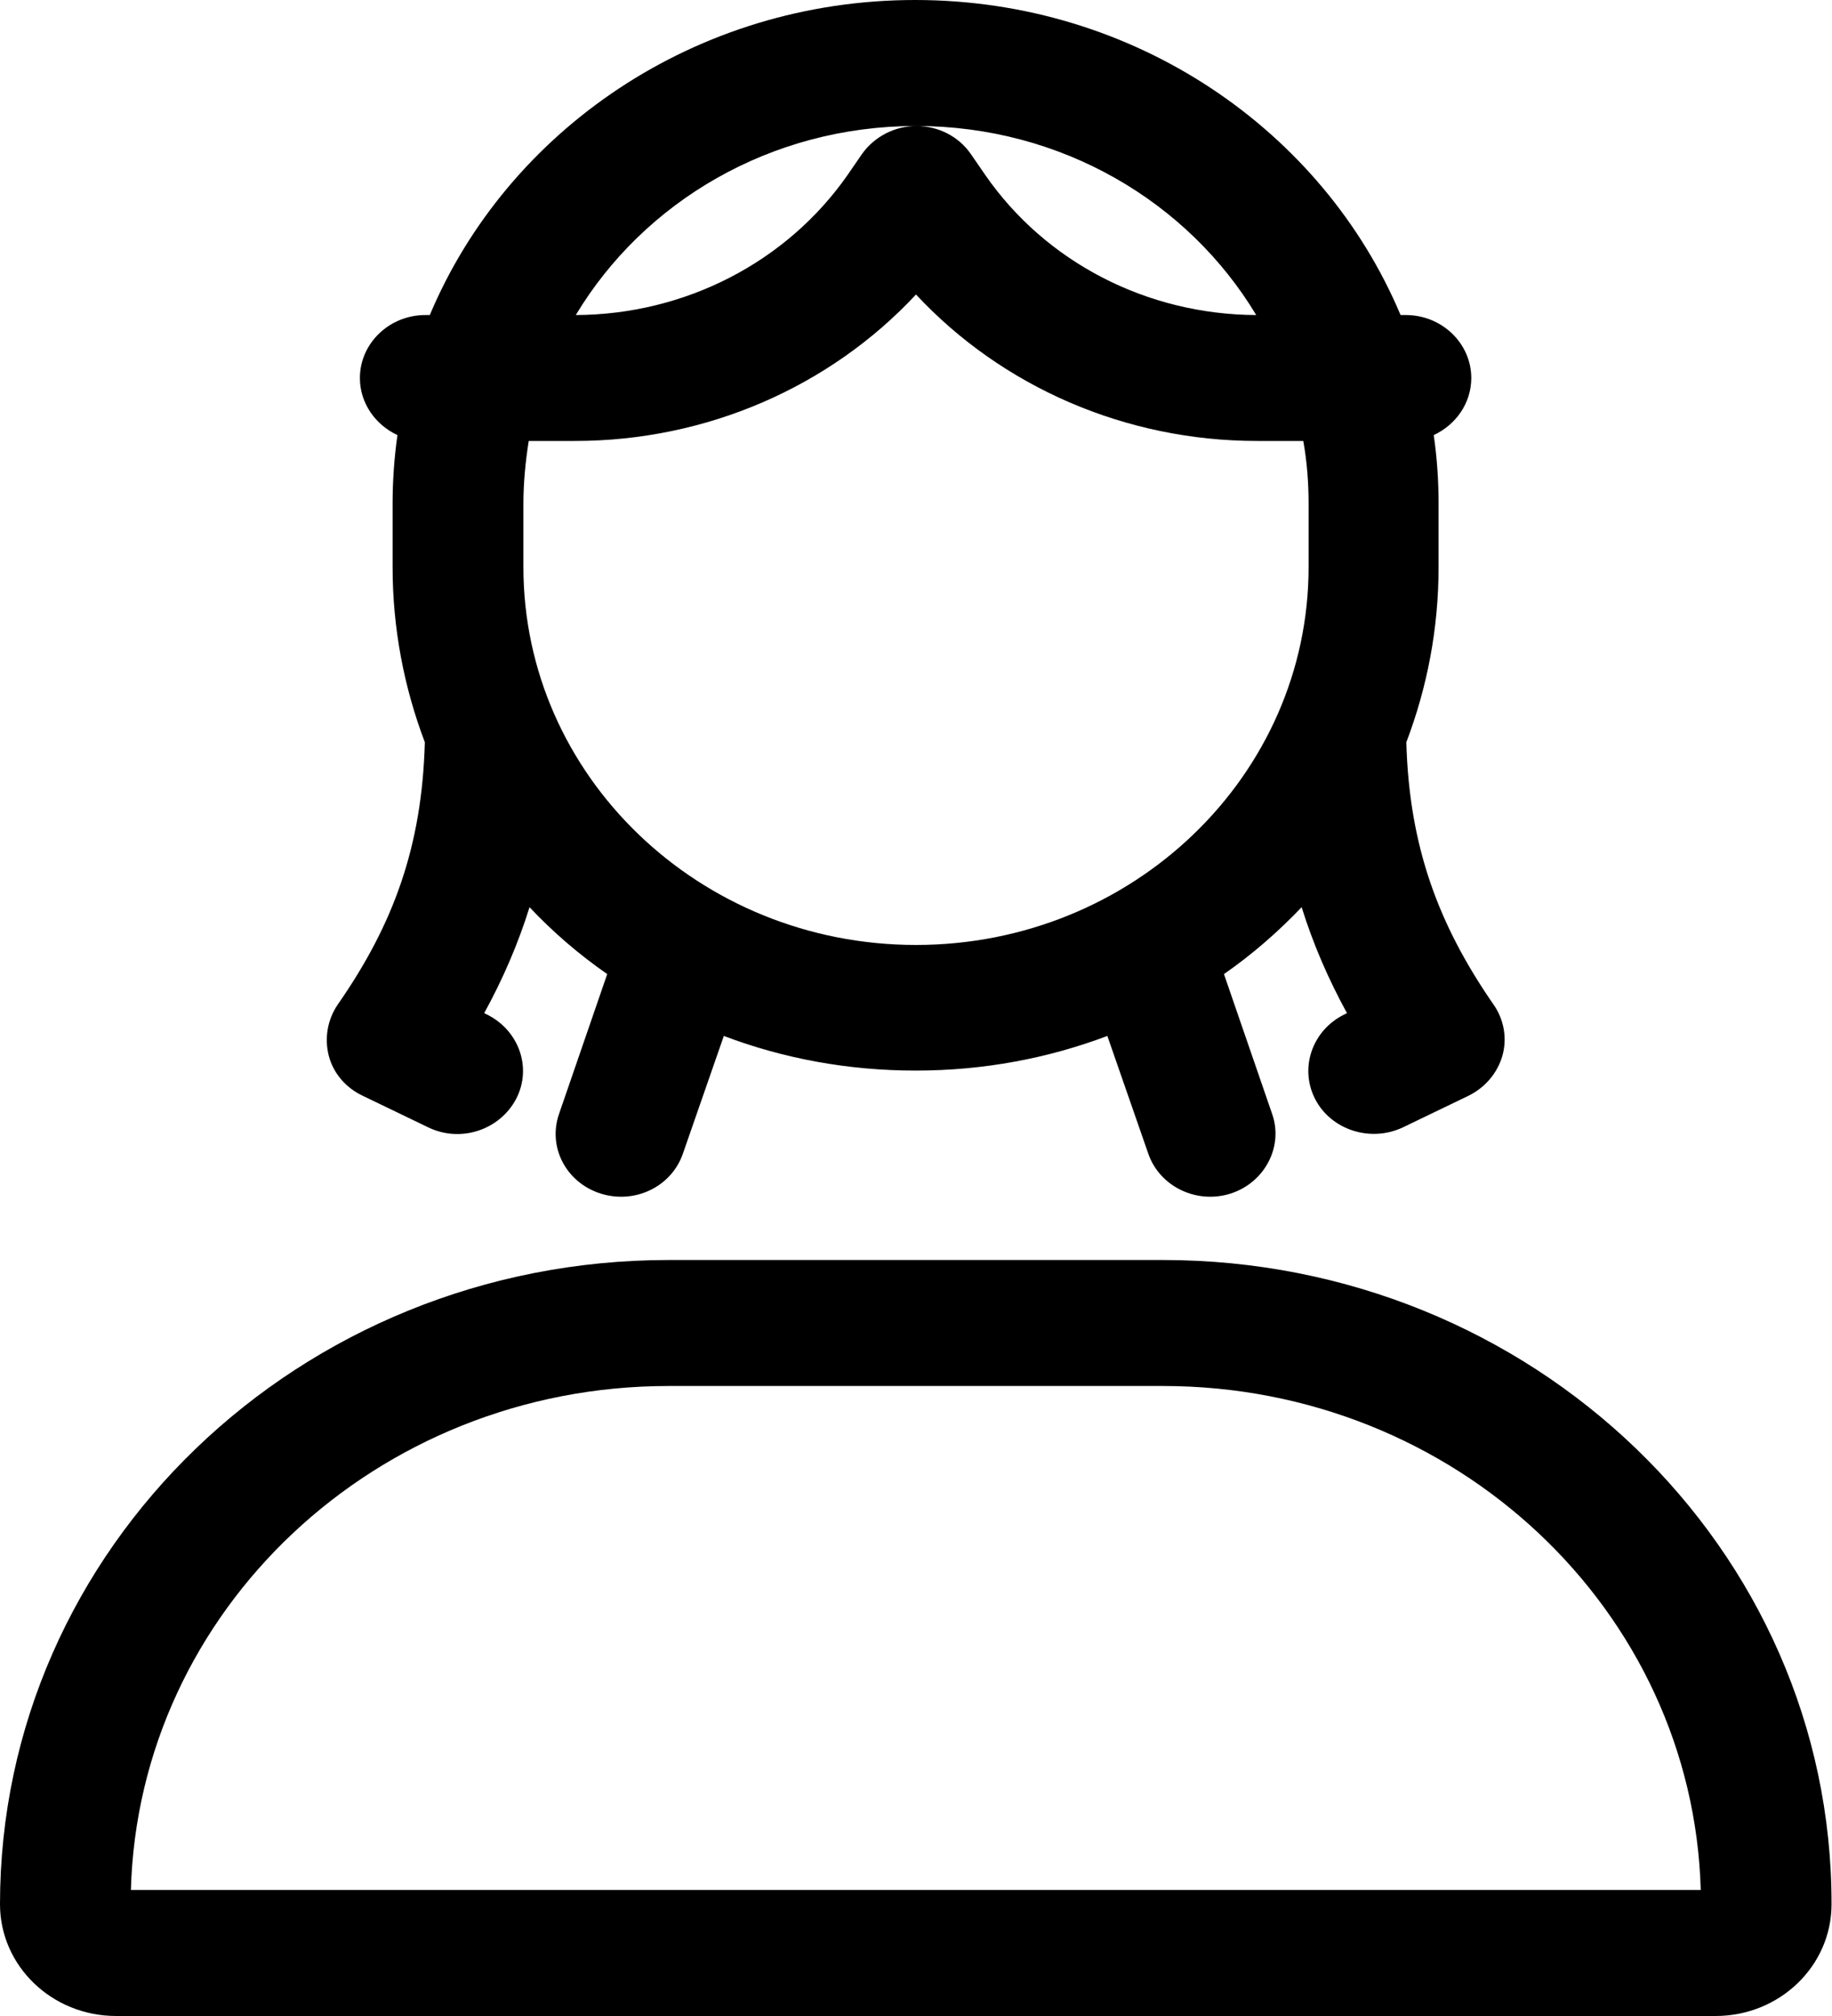 <svg xmlns="http://www.w3.org/2000/svg" width="20" height="22" viewBox="0 0 20 22" fill="none"><g clip-path="url(#clip0_1491_4182)"><path d="M14.286 6.188C14.286 8.465 12.366 10.312 10 10.312C7.634 10.312 5.714 8.465 5.714 6.188V5.5C5.714 5.264 5.737 5.036 5.772 4.812H6.277C7.71 4.812 9.058 4.224 10 3.214C10.942 4.224 12.29 4.812 13.723 4.812H14.228C14.268 5.036 14.286 5.264 14.286 5.5V6.188ZM4.339 4.748C4.304 4.993 4.286 5.246 4.286 5.5V6.188C4.286 6.858 4.411 7.502 4.638 8.1C4.607 9.238 4.295 10.089 3.688 10.961C3.576 11.125 3.54 11.327 3.589 11.52C3.638 11.713 3.777 11.872 3.96 11.958L4.674 12.302C5.027 12.474 5.455 12.332 5.634 11.993C5.812 11.653 5.665 11.241 5.312 11.069L5.286 11.056C5.491 10.682 5.656 10.3 5.781 9.9C6.036 10.171 6.321 10.416 6.629 10.63L6.103 12.156C5.978 12.517 6.179 12.903 6.554 13.024C6.929 13.144 7.33 12.951 7.455 12.59L7.902 11.305C8.549 11.55 9.254 11.683 9.996 11.683C10.737 11.683 11.438 11.55 12.089 11.305L12.536 12.59C12.661 12.951 13.067 13.144 13.438 13.024C13.808 12.903 14.013 12.512 13.888 12.156L13.362 10.63C13.67 10.416 13.951 10.171 14.21 9.9C14.335 10.3 14.5 10.682 14.705 11.056L14.679 11.069C14.326 11.241 14.183 11.653 14.357 11.993C14.531 12.332 14.964 12.47 15.317 12.302L16.031 11.958C16.214 11.868 16.348 11.709 16.402 11.52C16.455 11.331 16.42 11.125 16.304 10.961C15.701 10.089 15.384 9.234 15.353 8.1C15.58 7.502 15.705 6.862 15.705 6.188V5.5C15.705 5.246 15.688 4.993 15.652 4.748C15.893 4.636 16.062 4.4 16.062 4.125C16.062 3.747 15.741 3.438 15.348 3.438H15.29C14.442 1.422 12.388 0 9.991 0C7.594 0 5.54 1.422 4.692 3.438H4.643C4.25 3.438 3.929 3.747 3.929 4.125C3.929 4.4 4.098 4.636 4.339 4.748ZM6.286 3.438C7.027 2.204 8.411 1.375 10 1.375C11.589 1.375 12.973 2.204 13.714 3.438C12.522 3.433 11.415 2.862 10.755 1.908L10.598 1.68C10.464 1.487 10.241 1.375 10.005 1.375C9.768 1.375 9.545 1.491 9.411 1.68L9.254 1.908C8.589 2.862 7.478 3.433 6.286 3.438ZM7.299 15.125H12.696C15.888 15.125 18.482 17.574 18.567 20.625H1.429C1.513 17.574 4.107 15.125 7.299 15.125ZM7.299 13.75C3.268 13.75 0 16.895 0 20.78C0 21.454 0.567 22 1.268 22H18.728C19.429 22 19.995 21.454 19.995 20.78C20 16.895 16.732 13.75 12.696 13.75H7.299Z" fill="black"></path></g><defs><clipPath id="clip0_1491_4182"><rect width="20" height="22" fill="white"></rect></clipPath></defs></svg>